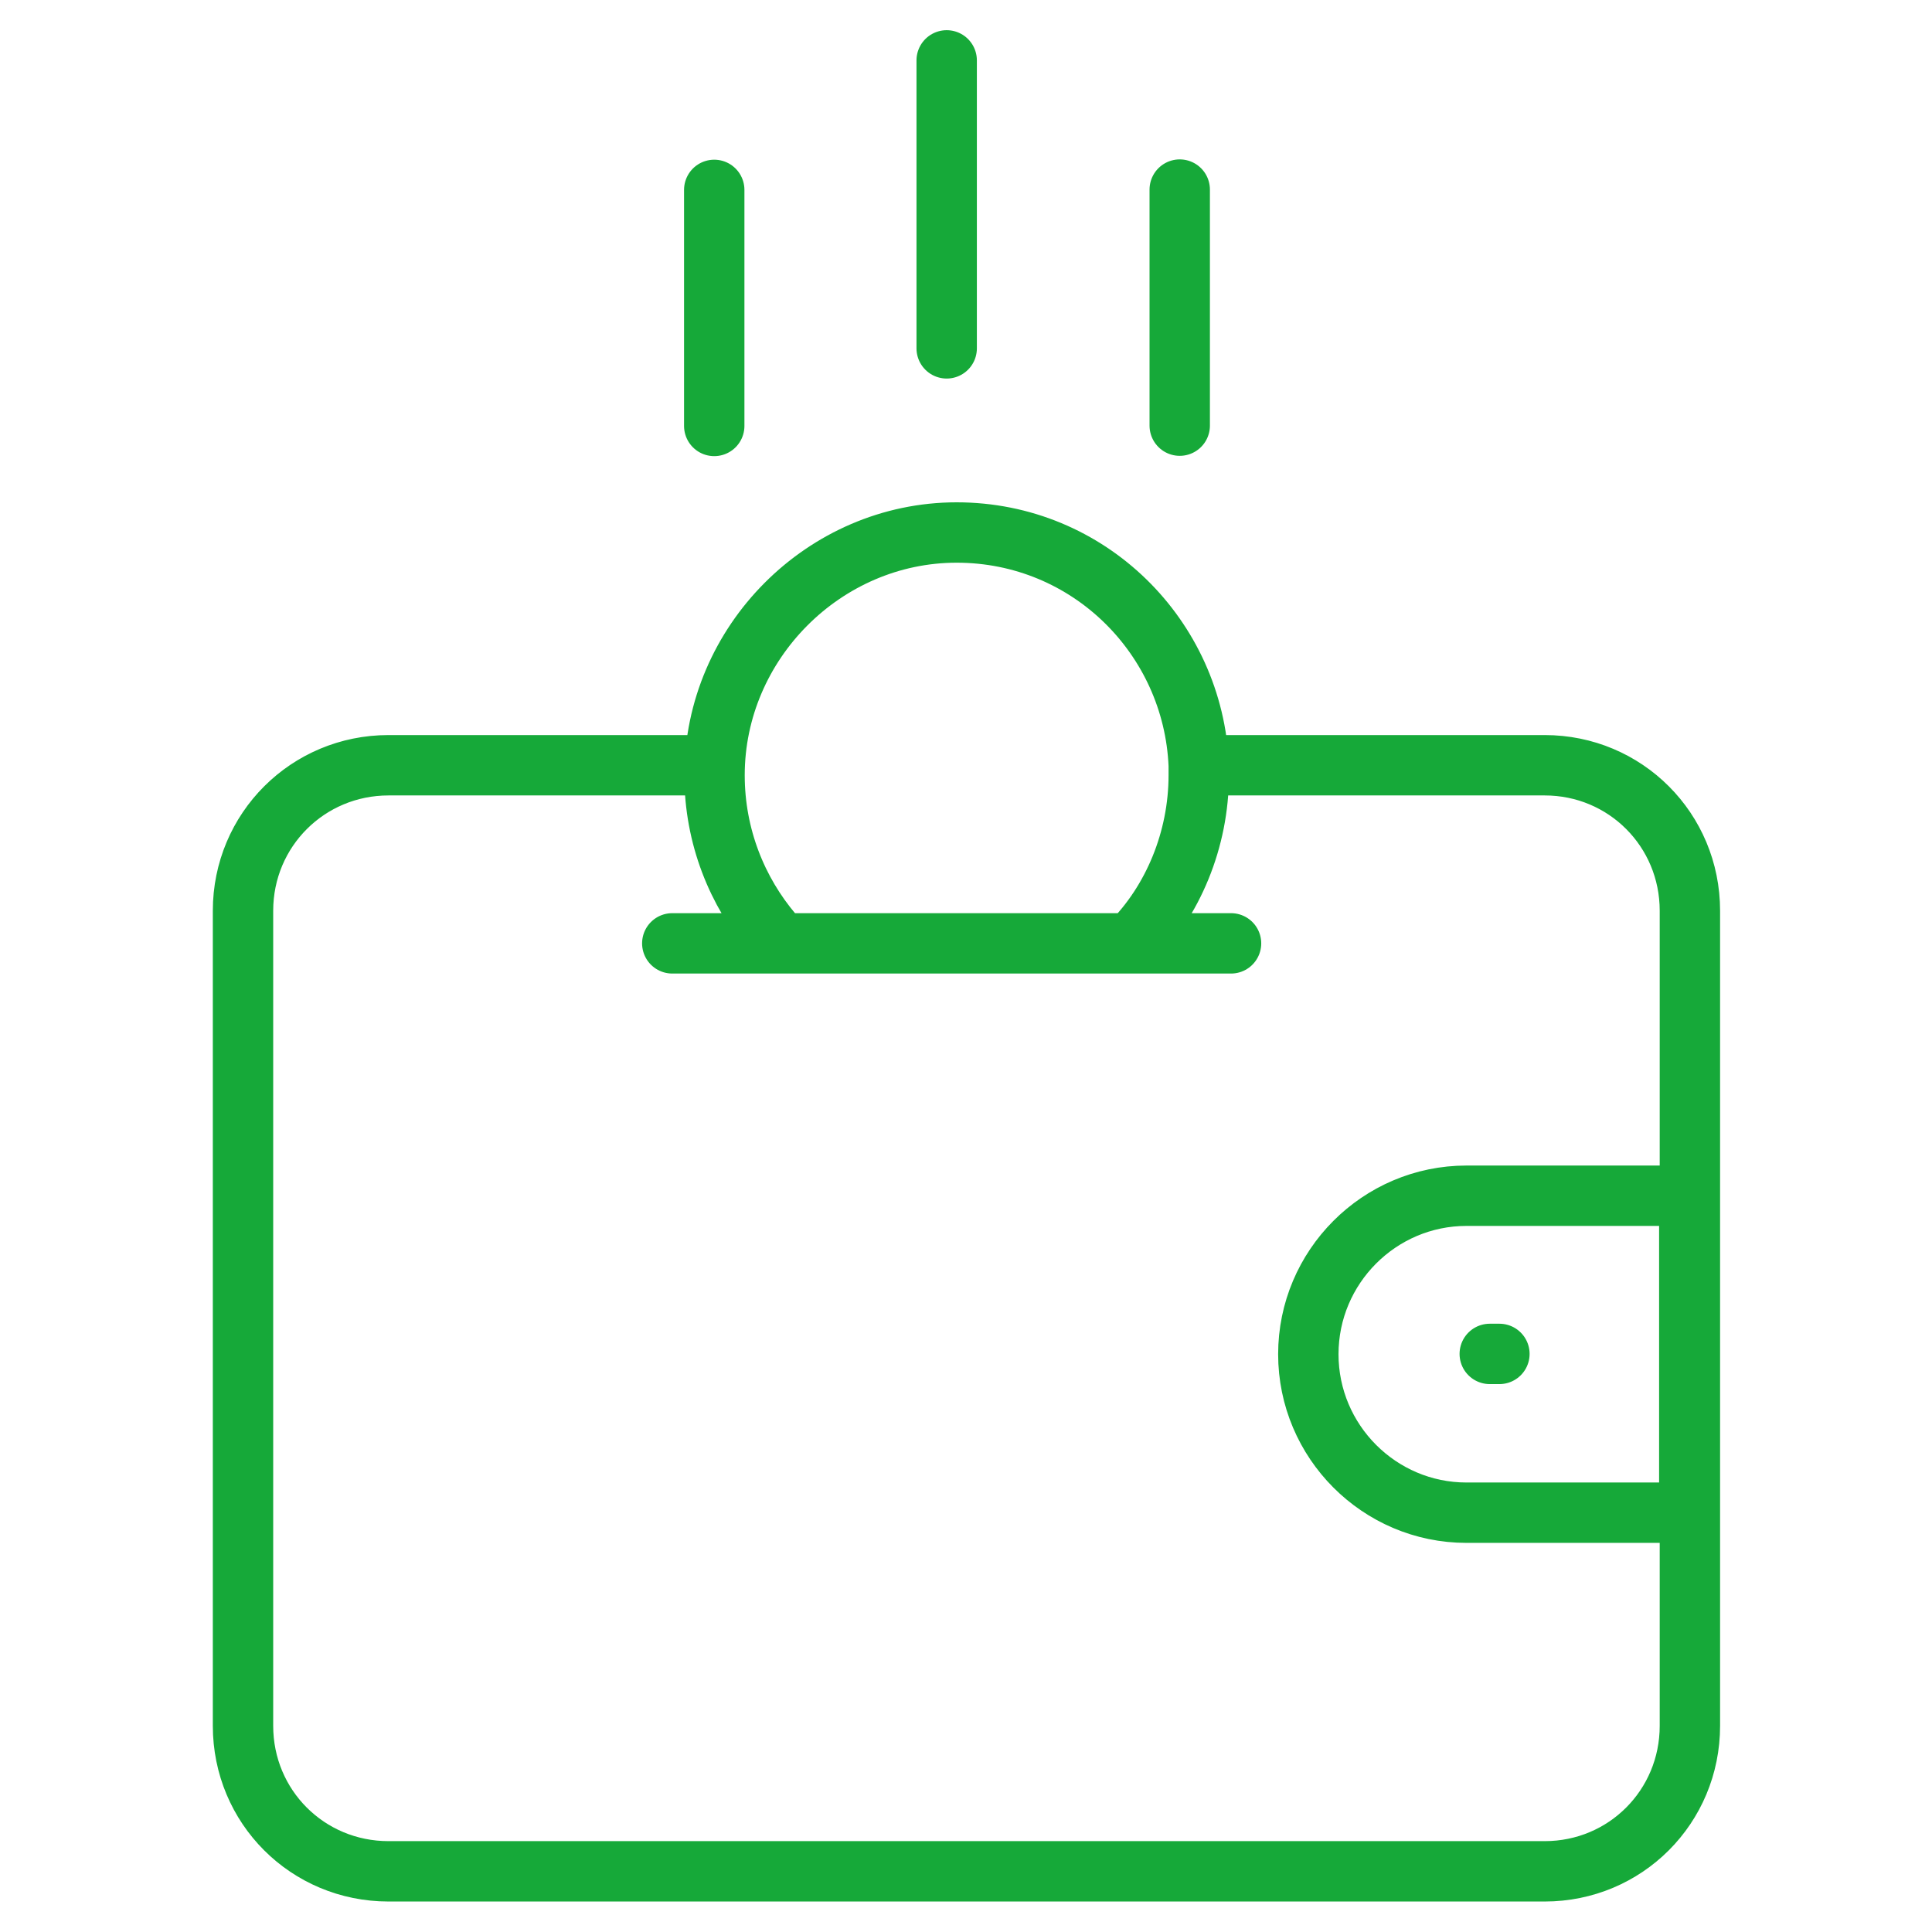 <?xml version="1.0" encoding="UTF-8"?>
<svg id="_圖層_2" data-name="圖層 2" xmlns="http://www.w3.org/2000/svg" viewBox="0 0 64 64">
  <defs>
    <style>
      .cls-1, .cls-2 {
        fill: none;
      }

      .cls-2 {
        stroke: #16a939;
        stroke-linecap: round;
        stroke-linejoin: round;
        stroke-width: 2px;
      }
    </style>
  </defs>
  <g id="_圖層_2-2" data-name="圖層 2">
    <g>
      <path class="cls-2" d="m43.34,44.86c0-2.89,2.35-5.25,5.24-5.25h7.38v10.5h-7.38c-2.89,0-5.24-2.36-5.24-5.25ZM31.36,2v9.54m-7.7-5.25v7.82m13.8,17.14h-15.19m15.19,0h3.32m-3.32,0c1.39-1.39,2.25-3.43,2.25-5.57,0-.11,0-.21,0-.32m-14.11,5.57c-1.18-1.39-1.93-3.22-1.93-5.25,0-4.39,3.64-8.04,8.02-8.04s7.84,3.47,8.02,7.71m-16.68,0h-10.16c-2.67,0-4.82,2.14-4.82,4.82v27c0,2.68,2.14,4.82,4.82,4.82h38.3c2.67,0,4.81-2.14,4.81-4.82v-27c0-2.68-2.14-4.82-4.81-4.82h-11.45m-.64-19.07v7.82m10.27,30.75h.32"/>
      <rect class="cls-1" width="64" height="64"/>
    </g>
  </g>
</svg>